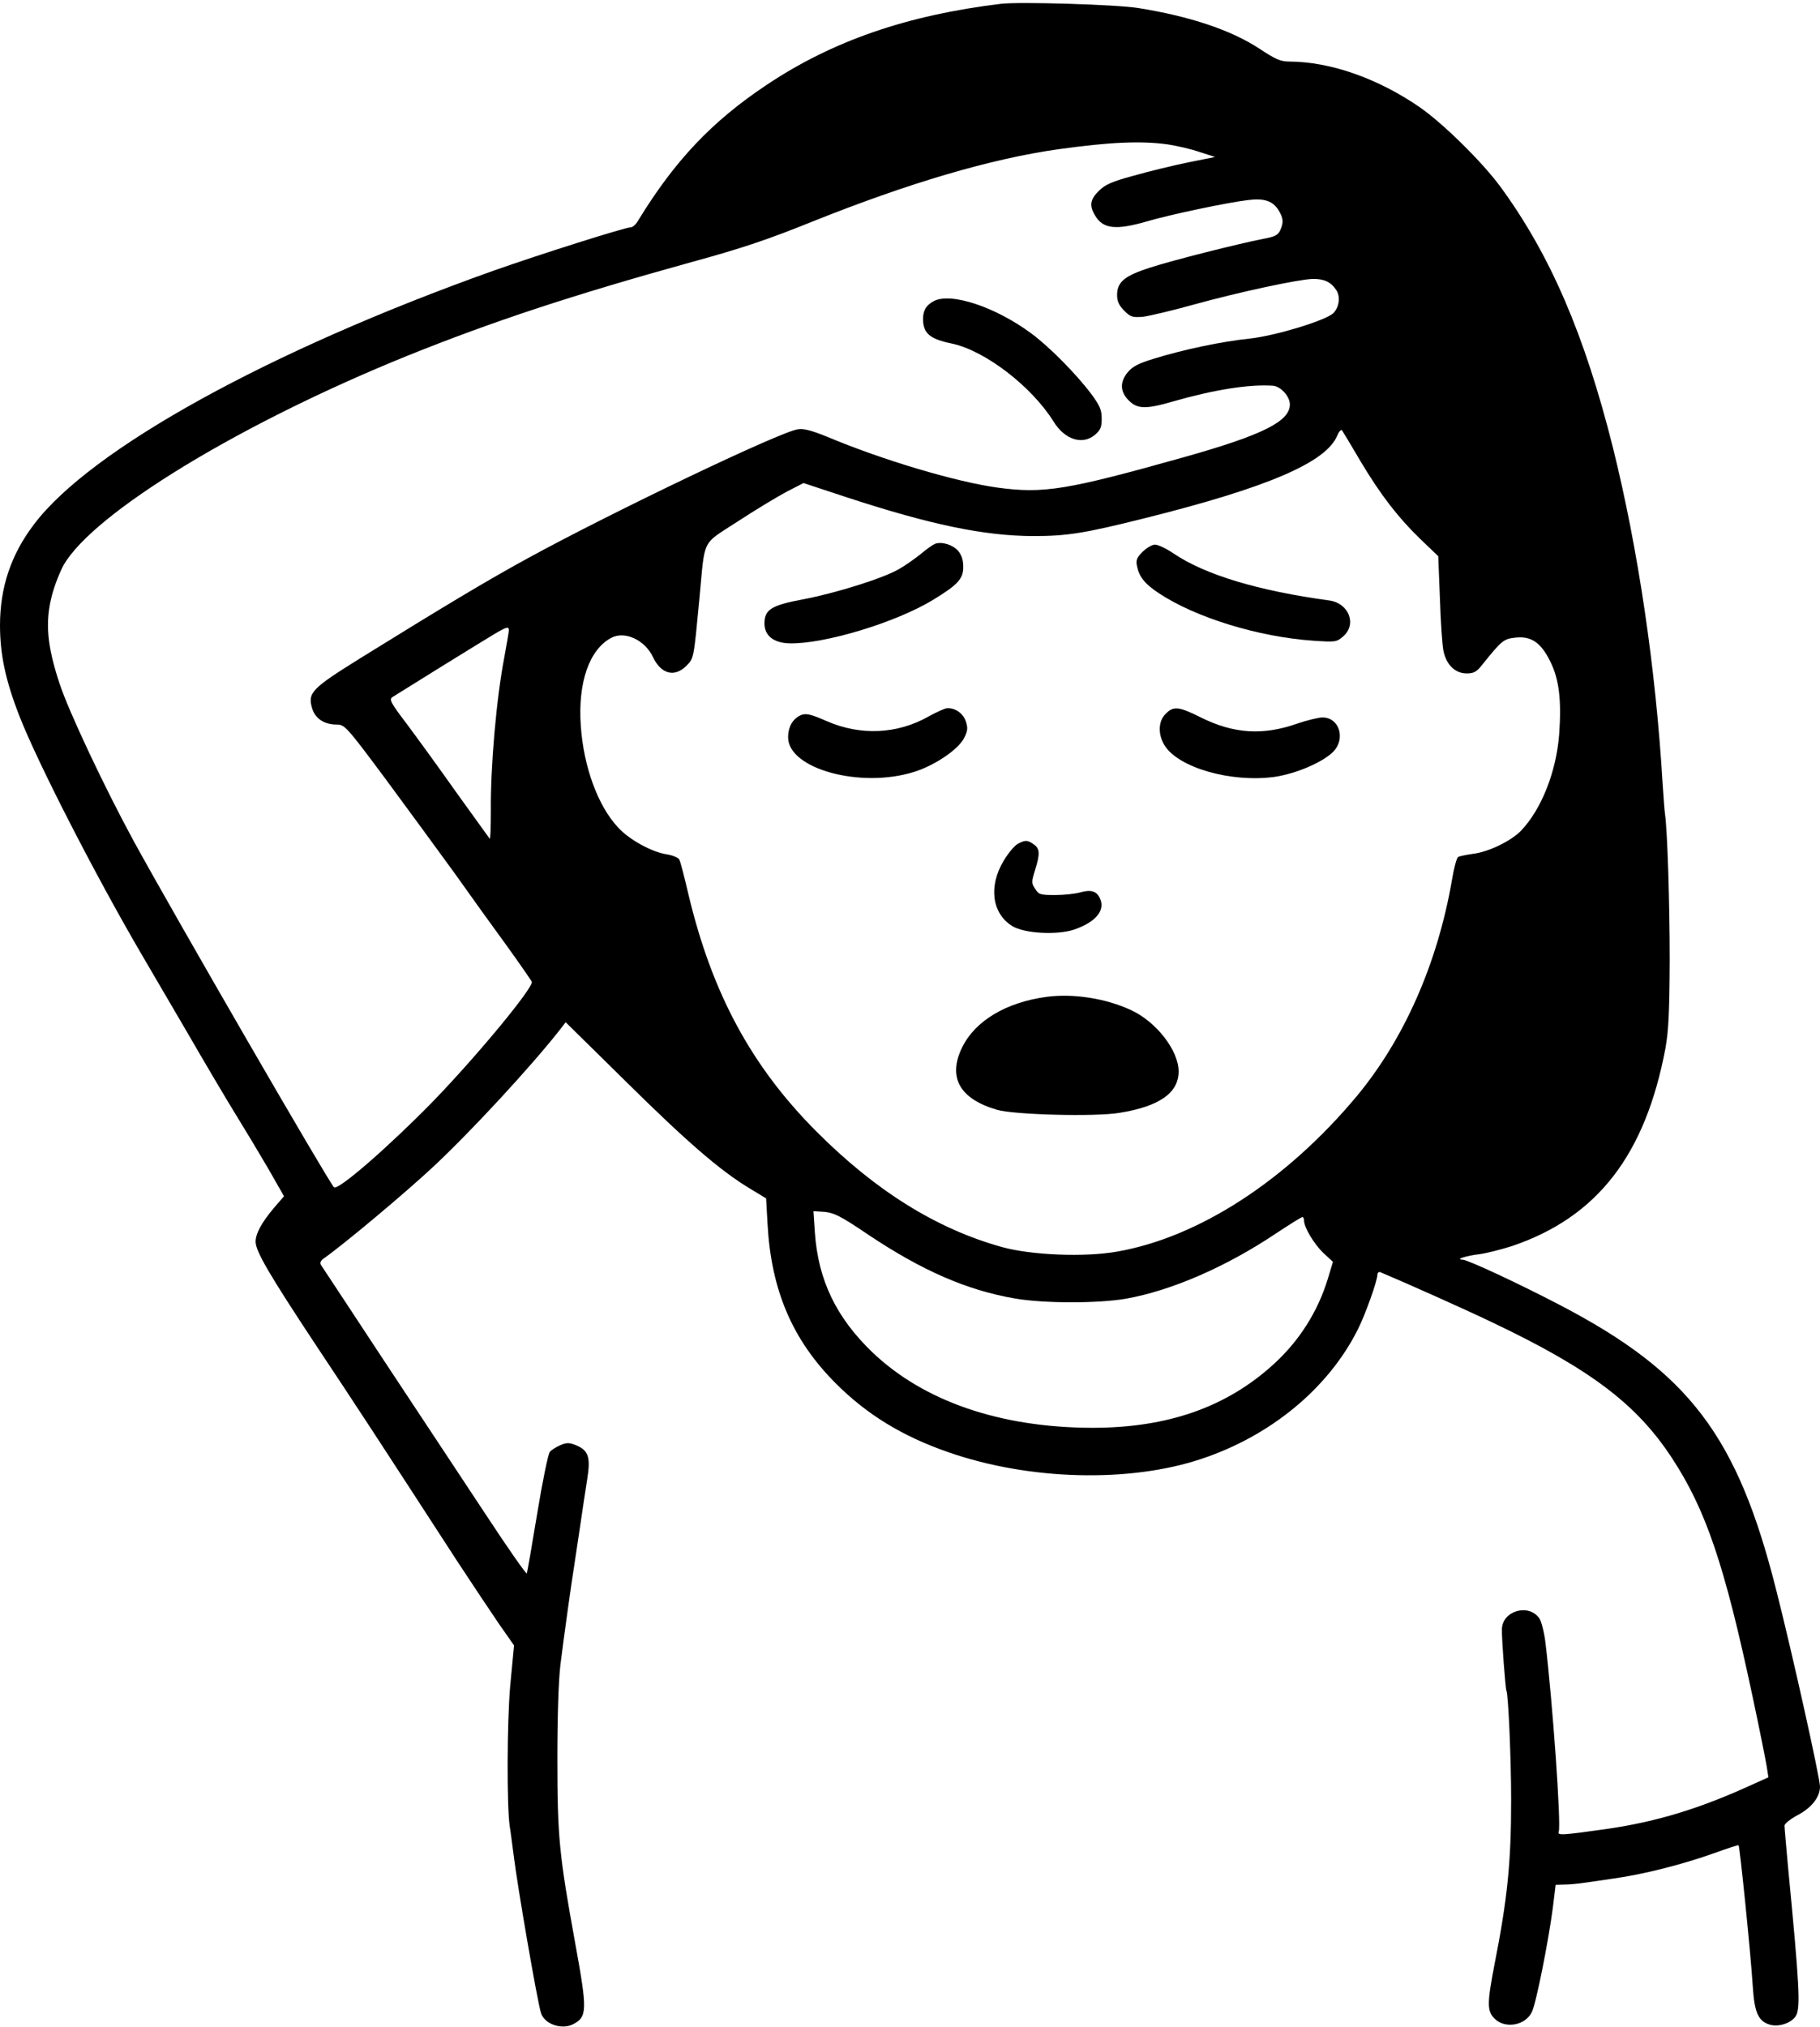 <?xml version="1.0" standalone="no"?>
<!DOCTYPE svg PUBLIC "-//W3C//DTD SVG 20010904//EN"
 "http://www.w3.org/TR/2001/REC-SVG-20010904/DTD/svg10.dtd">
<svg version="1.0" xmlns="http://www.w3.org/2000/svg"
 width="769pt" height="856pt" viewBox="0 0 769 856"
 preserveAspectRatio="xMidYMid meet">

<g transform="translate(0,856) scale(0.1,-0.1)"
fill="#000000" stroke="none">
<path d="M4230 8544 c-398 -48 -713 -157 -990 -342 -233 -155 -390 -322 -544
-574 -9 -16 -23 -28 -31 -28 -24 0 -390 -116 -582 -184 -946 -337 -1700 -753
-1939 -1070 -97 -127 -144 -266 -144 -427 0 -122 23 -232 82 -383 76 -195 318
-667 513 -1001 29 -49 117 -200 196 -335 78 -135 171 -292 207 -350 36 -58 96
-158 134 -223 l68 -119 -44 -51 c-51 -61 -76 -107 -76 -141 0 -40 57 -138 255
-437 173 -260 254 -384 598 -914 65 -99 145 -219 178 -267 l61 -87 -16 -168
c-14 -156 -15 -515 -2 -598 3 -16 10 -73 17 -125 15 -124 100 -617 115 -662
15 -47 89 -72 137 -46 58 31 59 58 8 338 -68 374 -76 451 -76 780 0 184 5 334
13 400 13 106 49 364 57 410 2 14 13 86 24 160 11 74 25 170 32 212 15 93 6
122 -46 144 -30 12 -40 12 -67 1 -18 -8 -39 -21 -45 -29 -7 -8 -31 -125 -53
-259 -22 -134 -42 -248 -44 -254 -2 -5 -79 105 -171 245 -93 140 -286 433
-430 650 -143 217 -264 401 -269 408 -5 9 -1 19 13 28 84 59 341 274 461 386
158 147 416 426 538 582 l22 29 253 -249 c259 -256 399 -377 523 -452 l71 -43
6 -107 c15 -279 104 -489 286 -672 132 -133 284 -226 478 -293 341 -119 766
-130 1070 -28 294 98 536 299 660 546 32 63 83 207 83 232 0 8 6 13 13 10 112
-47 365 -160 479 -215 409 -195 604 -343 752 -569 144 -219 223 -453 340
-1003 30 -140 57 -276 61 -301 l7 -45 -69 -31 c-218 -100 -400 -156 -613 -187
-191 -27 -210 -28 -204 -12 11 29 -26 549 -56 798 -5 43 -17 89 -25 102 -44
66 -158 34 -159 -45 -1 -43 15 -252 19 -259 8 -13 20 -290 20 -460 0 -264 -15
-416 -71 -700 -31 -161 -31 -194 1 -225 44 -45 132 -29 158 29 18 37 70 300
88 438 l12 98 36 1 c20 0 50 3 66 5 17 2 79 11 139 20 131 18 295 60 430 108
55 20 101 35 102 33 5 -5 51 -453 60 -597 7 -109 23 -145 70 -160 39 -13 96 7
113 38 19 35 14 130 -34 627 -8 88 -15 167 -15 175 0 8 25 28 55 44 59 31 95
76 95 121 0 36 -117 563 -185 830 -164 651 -368 919 -913 1203 -174 91 -391
192 -412 192 -34 1 16 17 70 23 30 4 93 20 140 35 359 122 562 384 647 835 13
73 17 150 18 372 0 245 -10 552 -20 618 -2 12 -6 69 -10 127 -29 490 -104 994
-210 1420 -120 478 -265 814 -475 1101 -78 106 -243 268 -341 336 -177 122
-377 192 -550 193 -38 0 -59 9 -127 54 -120 79 -294 137 -512 172 -91 15 -501
27 -580 18z m705 -594 c39 -6 99 -20 134 -32 l65 -21 -115 -23 c-63 -13 -166
-38 -229 -56 -93 -25 -121 -38 -147 -64 -37 -36 -41 -63 -16 -104 33 -57 88
-63 219 -25 99 29 341 80 427 90 69 9 106 -4 130 -44 20 -34 21 -51 6 -84 -9
-20 -23 -27 -73 -36 -106 -21 -377 -89 -476 -121 -109 -35 -140 -61 -140 -116
0 -26 8 -44 30 -66 27 -27 35 -29 78 -26 26 3 124 26 217 52 196 54 441 106
501 108 48 1 78 -13 100 -47 19 -28 12 -75 -14 -99 -36 -31 -243 -94 -352
-106 -117 -12 -279 -46 -405 -85 -63 -19 -90 -33 -109 -56 -35 -41 -34 -83 3
-120 37 -37 72 -38 189 -4 171 49 321 73 420 66 33 -2 72 -45 72 -79 0 -71
-112 -128 -441 -221 -502 -141 -599 -157 -796 -130 -173 24 -481 115 -717 214
-67 27 -99 36 -125 32 -74 -10 -781 -348 -1140 -544 -174 -95 -352 -202 -709
-423 -205 -128 -223 -145 -203 -212 13 -43 51 -68 104 -68 33 0 41 -8 204
-227 93 -126 225 -306 294 -401 68 -96 168 -235 223 -310 54 -75 100 -142 103
-148 9 -23 -232 -314 -418 -506 -191 -195 -403 -379 -418 -362 -29 33 -665
1132 -845 1460 -121 222 -275 547 -315 669 -52 158 -61 257 -32 369 11 43 34
101 50 130 128 221 745 597 1451 883 360 145 696 256 1205 397 209 57 324 96
507 170 407 163 756 266 1042 306 216 30 348 36 461 20z m813 -1337 c84 -141
160 -240 259 -335 l70 -67 7 -178 c3 -98 10 -198 15 -222 12 -58 49 -95 98
-95 30 0 42 6 67 38 81 101 90 108 138 113 67 8 109 -20 149 -102 37 -75 47
-163 37 -305 -12 -159 -75 -318 -161 -408 -42 -44 -140 -91 -204 -98 -28 -4
-56 -10 -62 -13 -6 -4 -18 -47 -26 -97 -61 -353 -202 -672 -402 -913 -297
-356 -668 -597 -1014 -657 -136 -24 -360 -15 -484 19 -278 77 -536 238 -787
490 -274 275 -440 584 -539 999 -17 73 -34 140 -39 148 -4 8 -28 18 -53 22
-62 9 -159 62 -206 114 -85 91 -145 256 -157 428 -13 184 36 324 130 373 57
29 141 -10 175 -82 34 -72 91 -87 141 -37 32 32 31 29 55 282 25 263 6 226
164 329 75 49 168 105 206 125 l70 36 185 -61 c355 -116 579 -162 785 -163
144 0 218 12 470 75 521 130 768 236 815 349 7 17 16 27 20 23 3 -4 39 -63 78
-130z m-3598 -715 c0 -7 -9 -58 -19 -113 -34 -176 -59 -466 -57 -652 0 -67 -2
-119 -5 -115 -3 4 -67 93 -142 197 -74 105 -169 235 -210 290 -67 88 -73 101
-59 111 23 15 375 233 432 267 51 30 60 32 60 15z m1518 -2552 c229 -153 418
-235 621 -270 122 -21 349 -21 467 -1 193 34 425 135 634 275 58 38 108 70
113 70 4 0 7 -7 7 -15 0 -29 43 -100 82 -137 l40 -37 -22 -73 c-42 -137 -119
-259 -227 -358 -200 -183 -449 -270 -768 -270 -389 1 -712 112 -929 319 -153
147 -229 305 -243 506 l-6 90 47 -3 c40 -4 69 -18 184 -96z"/>
<path d="M3945 7288 c-32 -17 -45 -39 -45 -77 1 -59 29 -83 122 -102 141 -30
338 -182 430 -330 47 -76 122 -100 175 -55 23 20 28 32 28 68 0 37 -8 55 -44
104 -64 85 -176 198 -251 254 -153 114 -344 177 -415 138z"/>
<path d="M3950 6263 c-8 -3 -35 -22 -60 -43 -25 -20 -66 -49 -91 -63 -66 -39
-268 -102 -405 -128 -134 -25 -164 -43 -164 -102 0 -51 38 -82 105 -84 146 -4
451 88 608 184 103 63 127 88 127 138 0 31 -7 51 -22 69 -23 26 -70 40 -98 29z"/>
<path d="M4828 6230 c-25 -25 -29 -36 -24 -60 9 -46 33 -76 92 -115 155 -103
421 -185 654 -201 92 -6 97 -6 125 18 59 51 25 140 -58 152 -301 41 -523 108
-656 197 -32 22 -68 39 -81 39 -12 0 -35 -14 -52 -30z"/>
<path d="M3925 5535 c-133 -76 -290 -83 -433 -20 -64 28 -85 33 -105 26 -36
-14 -57 -49 -57 -95 0 -133 306 -217 532 -146 87 27 186 94 211 142 16 31 17
43 8 71 -11 34 -45 58 -79 56 -9 0 -44 -16 -77 -34z"/>
<path d="M4925 5545 c-31 -30 -33 -86 -5 -132 58 -95 281 -159 465 -134 90 13
203 61 248 106 54 55 26 145 -45 145 -17 0 -66 -12 -107 -26 -145 -51 -268
-43 -407 26 -94 47 -116 49 -149 15z"/>
<path d="M4300 4996 c-14 -8 -41 -40 -59 -71 -65 -107 -50 -223 36 -276 50
-31 188 -39 261 -15 91 31 133 81 110 131 -14 32 -38 39 -85 26 -21 -6 -68
-11 -105 -11 -62 0 -69 2 -84 26 -16 24 -16 29 -1 78 22 70 21 92 -5 110 -27
19 -36 19 -68 2z"/>
<path d="M4422 4350 c-171 -23 -301 -101 -356 -212 -63 -127 -12 -219 147
-265 72 -21 413 -30 516 -13 169 27 251 84 251 175 0 89 -95 211 -203 260
-106 49 -243 70 -355 55z"/>
</g>
</svg>
